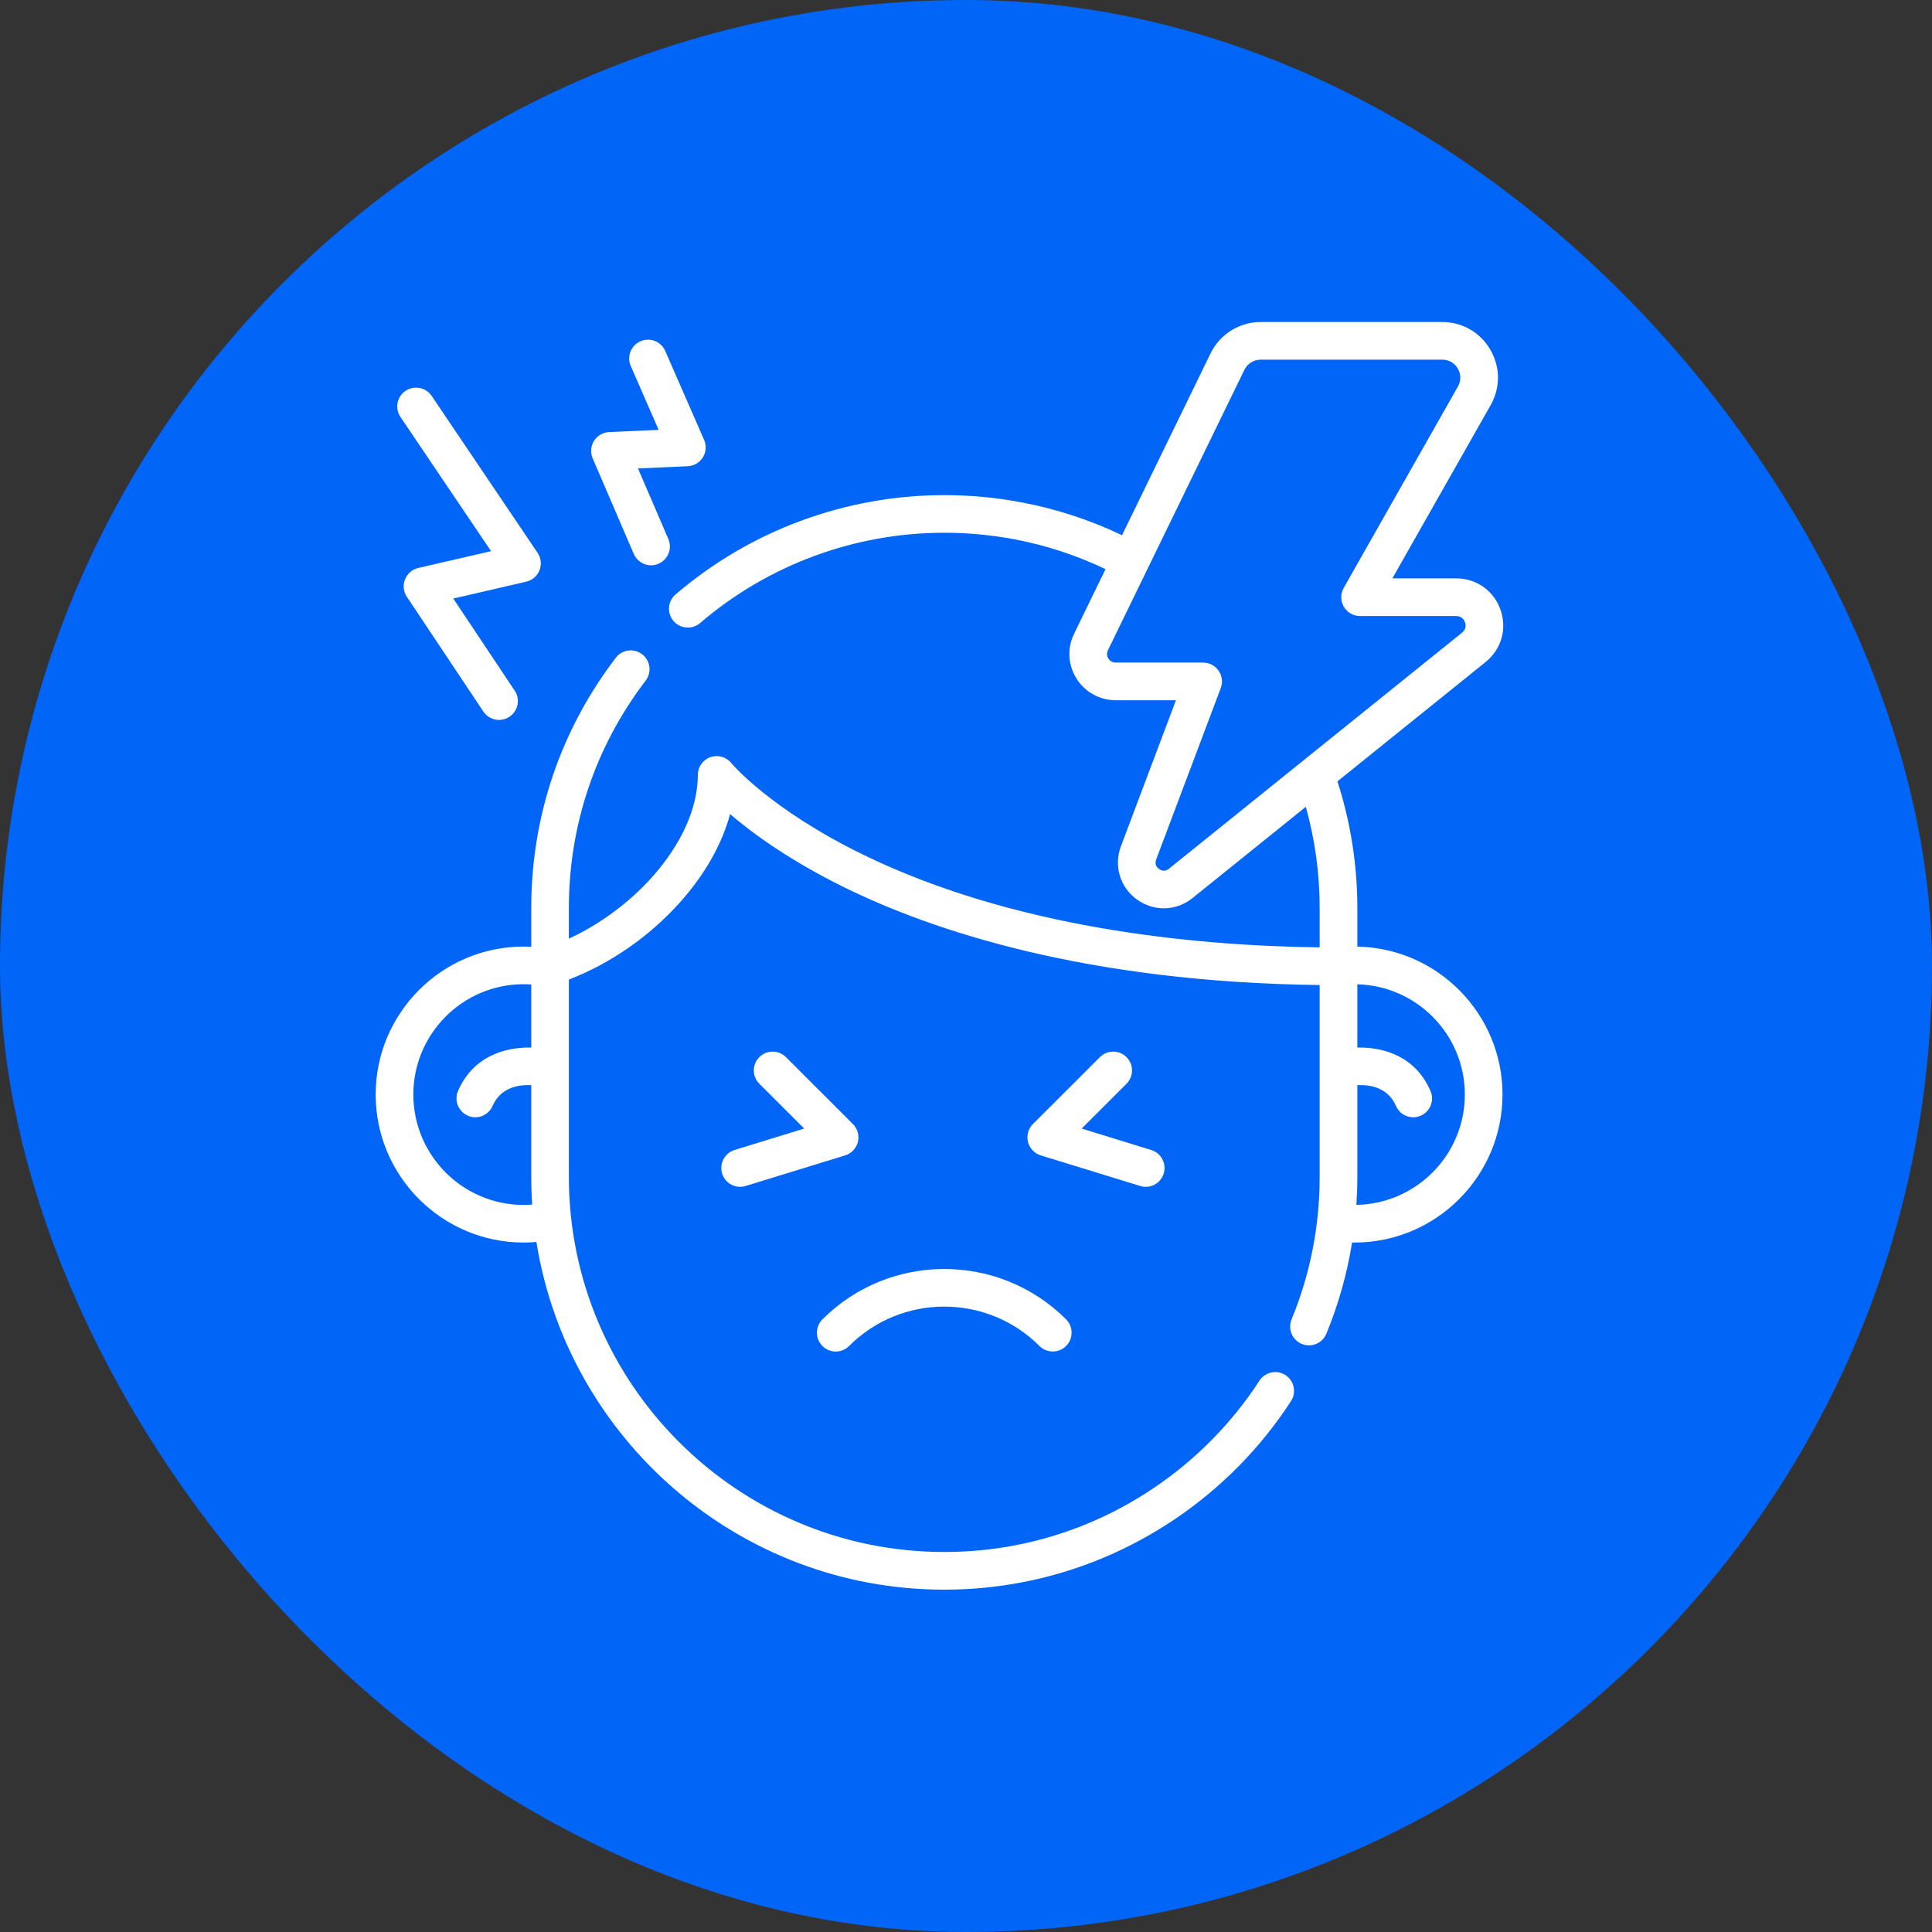 <?xml version="1.0" encoding="UTF-8"?> <svg xmlns="http://www.w3.org/2000/svg" width="36" height="36" viewBox="0 0 36 36" fill="none"><rect x="0" y="0" width="36" height="36" fill="#333333" stroke="none"/><rect width="36" height="36" rx="18" fill="#0165F8"></rect><path d="M25.292 17.639V16.922C25.292 16.115 25.167 15.321 24.921 14.56L27.683 12.335C27.977 12.099 28.085 11.717 27.96 11.362C27.835 11.007 27.511 10.777 27.134 10.777H25.945L27.776 7.549C27.96 7.224 27.958 6.838 27.77 6.515C27.582 6.193 27.247 6 26.874 6H23.49C23.096 6 22.73 6.229 22.558 6.583L20.907 9.973C20.319 9.692 19.698 9.488 19.057 9.365C18.579 9.272 18.087 9.226 17.595 9.226C15.759 9.226 13.981 9.883 12.588 11.077C12.441 11.203 12.424 11.425 12.55 11.572C12.62 11.653 12.718 11.694 12.817 11.694C12.898 11.694 12.979 11.666 13.045 11.61C14.31 10.525 15.926 9.927 17.595 9.927C18.043 9.927 18.49 9.97 18.924 10.053C19.505 10.165 20.067 10.351 20.6 10.605L20.014 11.809C19.883 12.077 19.899 12.389 20.058 12.643C20.217 12.896 20.49 13.048 20.789 13.048H21.912L20.887 15.768C20.75 16.133 20.869 16.532 21.185 16.761C21.337 16.87 21.512 16.925 21.686 16.925C21.875 16.925 22.063 16.861 22.221 16.734L24.332 15.034C24.503 15.646 24.59 16.279 24.59 16.922V17.653C22.187 17.622 18.876 17.284 16.091 15.929C14.35 15.082 13.632 14.226 13.626 14.218C13.532 14.103 13.376 14.059 13.236 14.109C13.096 14.158 13.003 14.291 13.003 14.439C13.003 15.052 12.7 15.729 12.15 16.344C11.723 16.822 11.175 17.224 10.6 17.491V16.922C10.6 15.375 11.095 13.909 12.031 12.682C12.149 12.528 12.119 12.308 11.965 12.191C11.811 12.073 11.591 12.103 11.474 12.257C10.443 13.607 9.899 15.22 9.899 16.922V17.641C9.84 17.639 9.788 17.638 9.758 17.638C8.237 17.638 7 18.875 7 20.395C7 21.916 8.237 23.153 9.758 23.153C9.837 23.153 9.917 23.149 9.995 23.142C10.581 26.809 13.765 29.621 17.595 29.621C18.087 29.621 18.579 29.574 19.056 29.482C21.097 29.09 22.919 27.86 24.056 26.108C24.162 25.946 24.115 25.729 23.953 25.623C23.79 25.518 23.573 25.564 23.468 25.727C22.434 27.319 20.778 28.437 18.924 28.793C18.49 28.877 18.043 28.919 17.595 28.919C13.738 28.919 10.6 25.782 10.6 21.925V18.253C11.375 17.954 12.103 17.449 12.673 16.811C13.135 16.294 13.453 15.73 13.604 15.17C14.024 15.529 14.712 16.032 15.731 16.534C17.372 17.341 20.229 18.3 24.59 18.355V21.925C24.59 22.846 24.414 23.741 24.067 24.585C23.993 24.764 24.078 24.969 24.258 25.043C24.301 25.061 24.346 25.069 24.391 25.069C24.529 25.069 24.66 24.987 24.715 24.852C24.941 24.303 25.101 23.735 25.194 23.152C25.209 23.153 25.224 23.153 25.239 23.153C26.76 23.153 27.997 21.916 27.997 20.395C27.997 18.892 26.788 17.667 25.292 17.639ZM21.781 16.188C21.703 16.251 21.632 16.218 21.597 16.192C21.561 16.167 21.508 16.11 21.544 16.015L22.747 12.821C22.788 12.713 22.773 12.592 22.707 12.498C22.642 12.403 22.534 12.346 22.419 12.346H20.789C20.712 12.346 20.67 12.299 20.653 12.271C20.635 12.243 20.611 12.185 20.645 12.116L23.188 6.89C23.244 6.776 23.363 6.702 23.49 6.702H26.874C27.048 6.702 27.135 6.818 27.164 6.868C27.193 6.918 27.252 7.051 27.166 7.203L25.038 10.955C24.976 11.064 24.977 11.197 25.04 11.305C25.102 11.413 25.218 11.479 25.343 11.479H27.134C27.245 11.479 27.286 11.56 27.298 11.595C27.311 11.63 27.33 11.719 27.243 11.789L21.781 16.188ZM9.758 22.452C8.624 22.452 7.702 21.529 7.702 20.395C7.702 19.262 8.624 18.339 9.758 18.339C9.783 18.339 9.836 18.341 9.899 18.343V19.52C9.42 19.509 8.819 19.674 8.535 20.328C8.458 20.505 8.539 20.712 8.717 20.789C8.762 20.809 8.81 20.819 8.856 20.819C8.992 20.819 9.121 20.74 9.178 20.608C9.329 20.262 9.662 20.209 9.899 20.22V21.925C9.899 22.1 9.905 22.273 9.917 22.445C9.864 22.449 9.811 22.452 9.758 22.452ZM25.274 22.451C25.285 22.276 25.292 22.101 25.292 21.925V20.22C25.529 20.209 25.862 20.262 26.012 20.608C26.069 20.74 26.198 20.819 26.334 20.819C26.381 20.819 26.428 20.809 26.474 20.789C26.651 20.712 26.733 20.505 26.655 20.328C26.371 19.674 25.771 19.509 25.292 19.52V18.341C26.401 18.369 27.295 19.279 27.295 20.395C27.295 21.518 26.392 22.432 25.274 22.451Z" fill="white"></path><path d="M15.821 25.081C16.799 24.102 18.391 24.102 19.369 25.081C19.438 25.149 19.527 25.183 19.617 25.183C19.707 25.183 19.797 25.149 19.865 25.081C20.002 24.944 20.002 24.721 19.865 24.584C18.613 23.333 16.577 23.333 15.325 24.584C15.188 24.721 15.188 24.944 15.325 25.081C15.462 25.218 15.684 25.218 15.821 25.081Z" fill="white"></path><path d="M13.456 21.867C13.502 22.018 13.641 22.115 13.791 22.115C13.825 22.115 13.86 22.11 13.894 22.099L15.748 21.529C15.866 21.492 15.956 21.397 15.986 21.278C16.015 21.159 15.98 21.032 15.893 20.945L14.645 19.698C14.508 19.561 14.286 19.561 14.149 19.698C14.012 19.834 14.012 20.057 14.149 20.194L14.985 21.029L13.688 21.428C13.503 21.486 13.399 21.682 13.456 21.867Z" fill="white"></path><path d="M21.349 22.115C21.499 22.115 21.638 22.018 21.684 21.867C21.741 21.682 21.637 21.485 21.452 21.429L20.155 21.029L20.991 20.194C21.128 20.056 21.128 19.834 20.991 19.698C20.854 19.561 20.632 19.561 20.495 19.698L19.247 20.945C19.16 21.032 19.125 21.159 19.155 21.278C19.184 21.397 19.275 21.492 19.392 21.529L21.246 22.099C21.28 22.11 21.315 22.115 21.349 22.115Z" fill="white"></path><path d="M9.15 10.27L7.794 10.583C7.681 10.609 7.589 10.689 7.547 10.796C7.504 10.903 7.517 11.024 7.581 11.12L9.007 13.259C9.074 13.36 9.186 13.415 9.299 13.415C9.366 13.415 9.433 13.396 9.493 13.356C9.654 13.249 9.698 13.031 9.591 12.87L8.446 11.153L9.805 10.839C9.918 10.813 10.011 10.733 10.053 10.626C10.095 10.518 10.082 10.397 10.017 10.301L8.044 7.378C7.936 7.217 7.717 7.175 7.557 7.283C7.396 7.391 7.354 7.609 7.462 7.77L9.15 10.27Z" fill="white"></path><path d="M11.809 10.321C11.867 10.454 11.996 10.534 12.132 10.534C12.178 10.534 12.225 10.524 12.27 10.505C12.448 10.428 12.53 10.222 12.454 10.044L11.888 8.729L12.815 8.687C12.93 8.682 13.036 8.621 13.097 8.522C13.158 8.424 13.166 8.302 13.12 8.197L12.396 6.54C12.319 6.362 12.112 6.281 11.934 6.359C11.757 6.436 11.676 6.643 11.753 6.82L12.273 8.01L11.35 8.051C11.235 8.056 11.129 8.118 11.068 8.215C11.007 8.313 10.998 8.434 11.043 8.54L11.809 10.321Z" fill="white"></path></svg> 